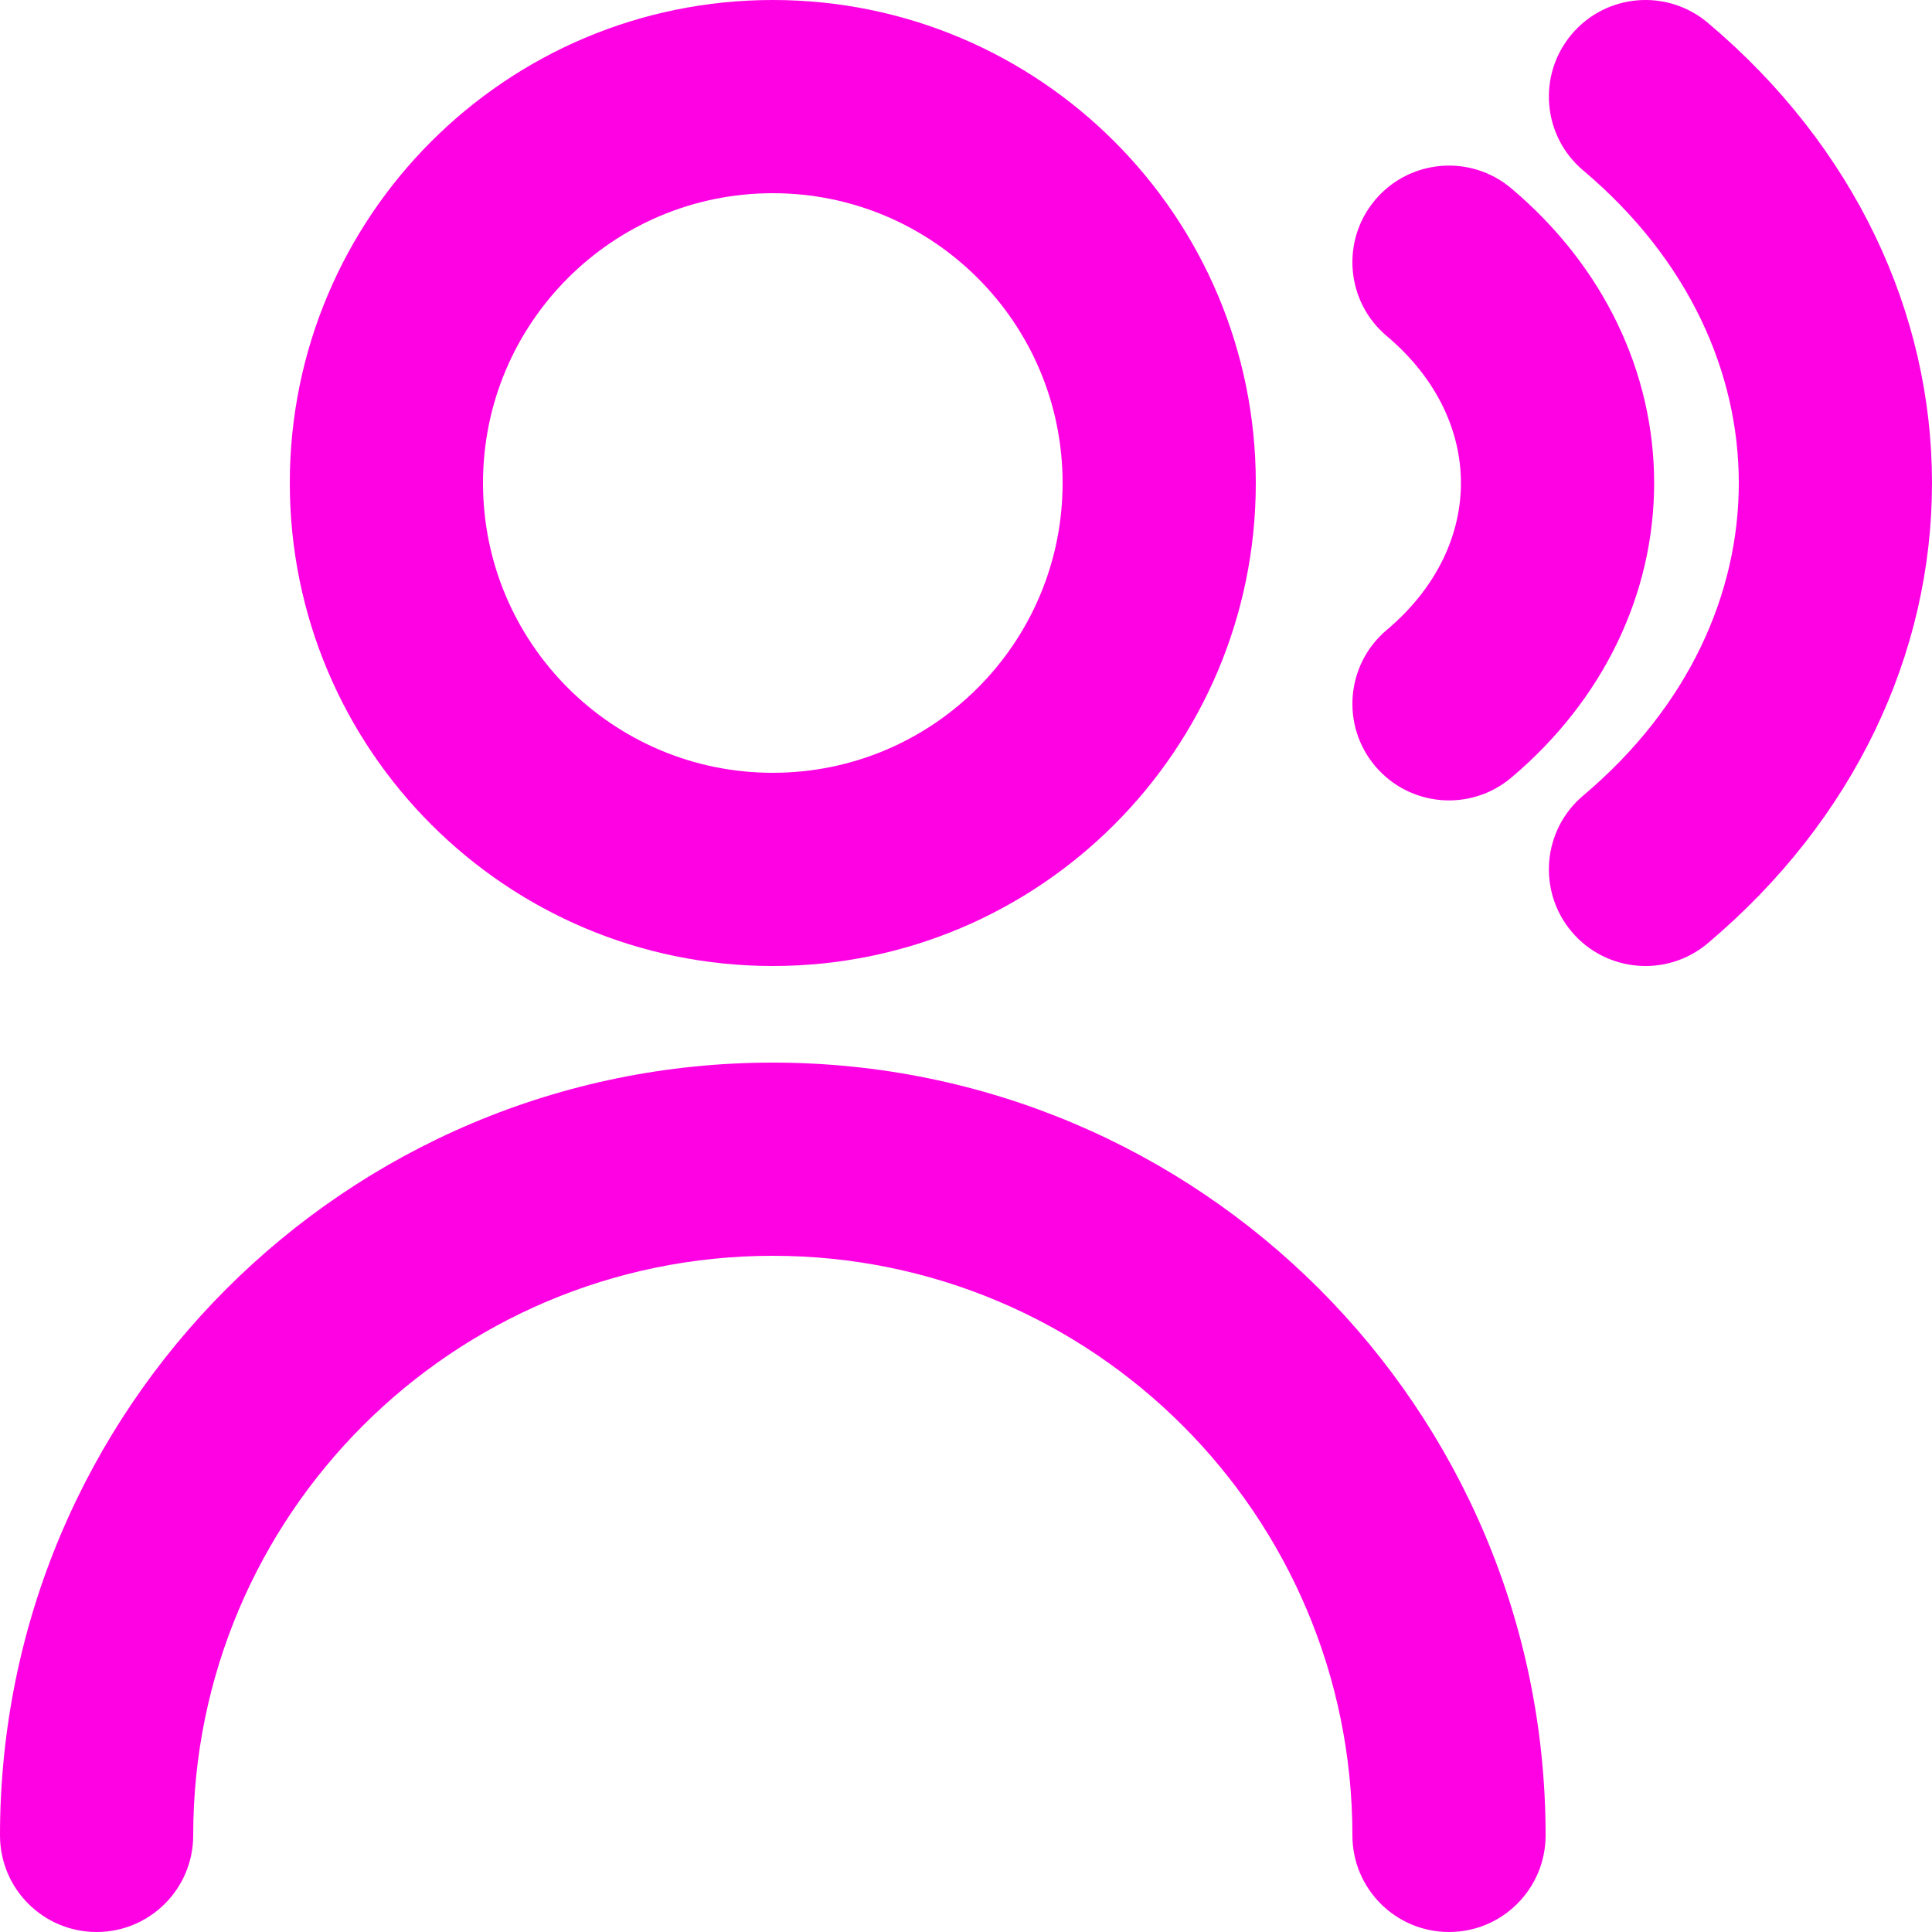 <svg width="50" height="50" viewBox="0 0 50 50" fill="none" xmlns="http://www.w3.org/2000/svg">
<path d="M44.196 0.588C43.14 -0.301 41.563 -0.167 40.673 0.889C39.784 1.945 39.918 3.522 40.974 4.412C43.725 6.73 45 9.666 45 12.5C45 15.334 43.725 18.27 40.974 20.588C39.918 21.478 39.784 23.055 40.673 24.111C41.563 25.167 43.14 25.302 44.196 24.412C47.999 21.207 50 16.904 50 12.5C50 8.096 47.999 3.793 44.196 0.588Z" fill="#FE02E3"/>
<path d="M39.111 4.874C38.055 3.984 36.478 4.119 35.588 5.175C34.699 6.23 34.833 7.808 35.889 8.697C37.235 9.832 37.809 11.217 37.809 12.5C37.809 13.783 37.235 15.168 35.889 16.303C34.833 17.192 34.699 18.77 35.588 19.825C36.478 20.881 38.055 21.016 39.111 20.126C41.509 18.105 42.809 15.353 42.809 12.5C42.809 9.647 41.509 6.895 39.111 4.874Z" fill="#FE02E3"/>
<path fill-rule="evenodd" clip-rule="evenodd" d="M7.5 12.5C7.5 5.596 13.096 0 20 0C26.904 0 32.5 5.596 32.5 12.5C32.5 19.404 26.904 25 20 25C13.096 25 7.5 19.404 7.5 12.5ZM20 5C15.858 5 12.5 8.358 12.5 12.5C12.5 16.642 15.858 20 20 20C24.142 20 27.5 16.642 27.5 12.5C27.5 8.358 24.142 5 20 5Z" fill="#FE02E3"/>
<path d="M20 32.5C11.716 32.5 5 39.216 5 47.5C5 48.881 3.881 50 2.5 50C1.119 50 0 48.881 0 47.5C0 36.454 8.954 27.5 20 27.5C31.046 27.5 40 36.454 40 47.5C40 48.881 38.881 50 37.5 50C36.119 50 35 48.881 35 47.5C35 39.216 28.284 32.5 20 32.5Z" fill="#FE02E3"/>
</svg>

